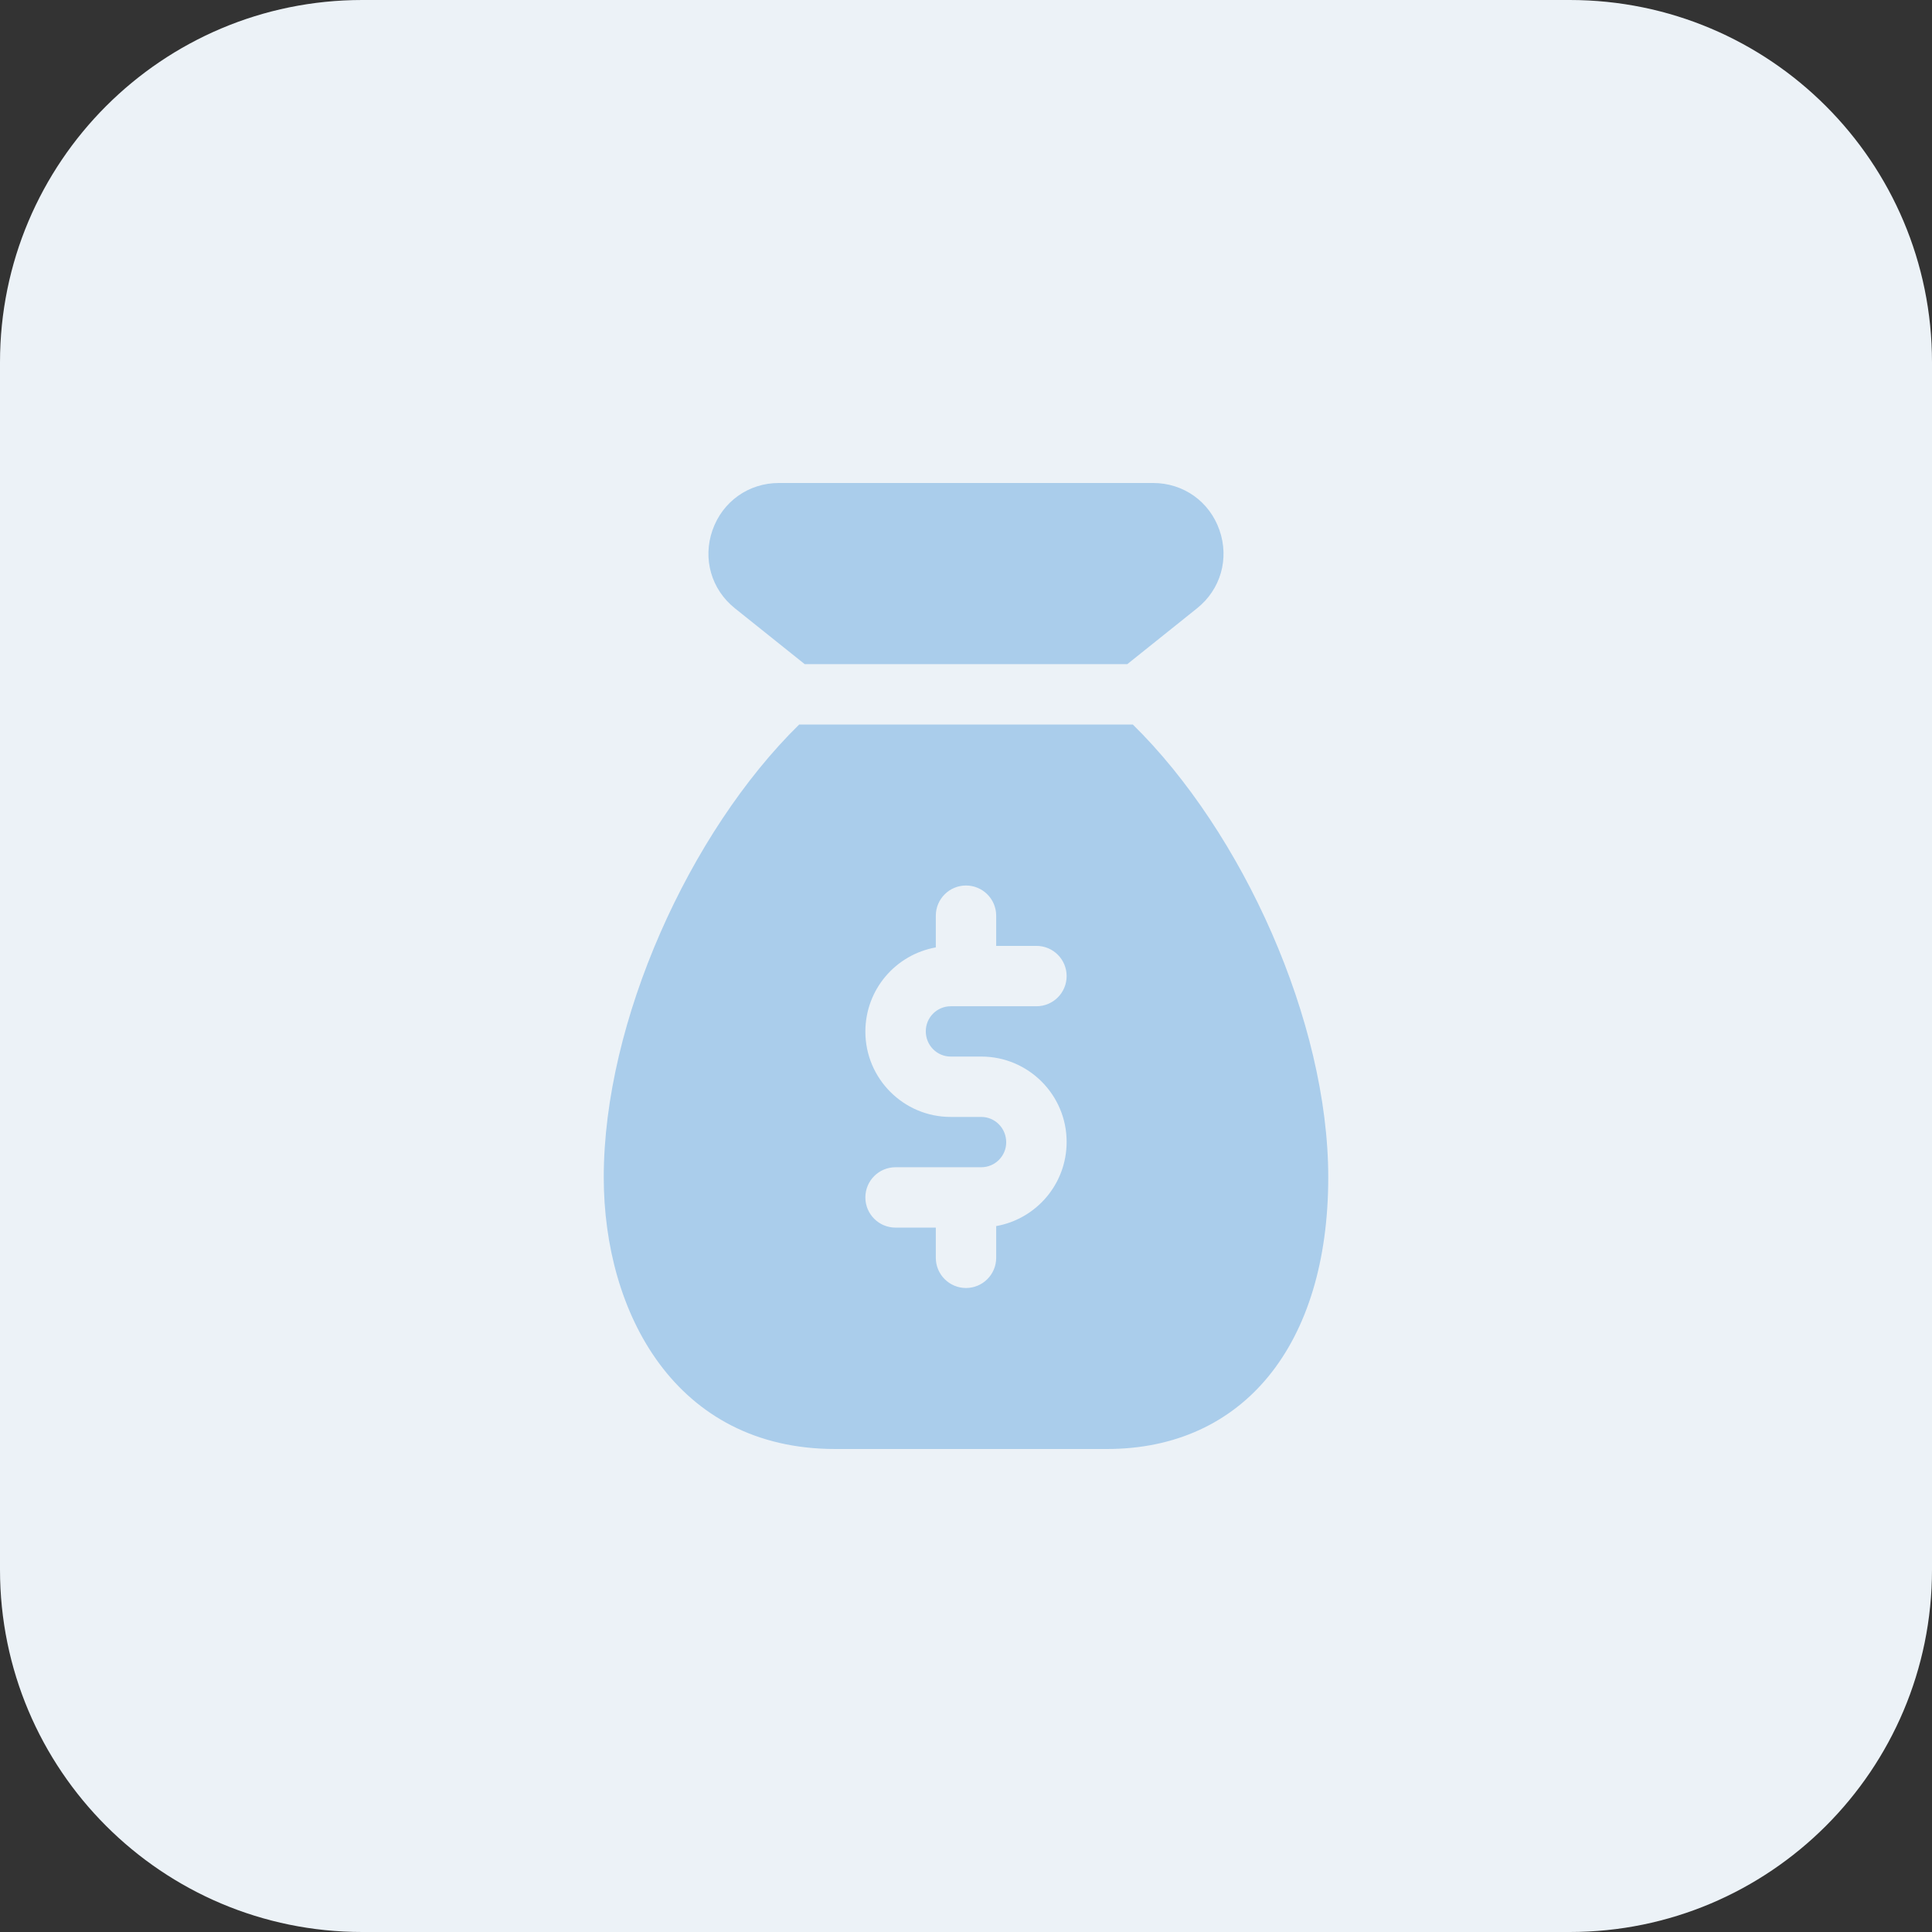 <svg width="80" height="80" viewBox="0 0 80 80" fill="none" xmlns="http://www.w3.org/2000/svg">
<rect x="0" y="0" width="80" height="80" fill="#333333" stroke="none"/>
<g id="money-tag 1" clip-path="url(#clip0_508_2328)">
<g id="BG">
<path id="Vector" d="M65 80H15C6.715 80 0 73.285 0 65V15C0 6.715 6.715 0 15 0H65C73.285 0 80 6.715 80 15V65C80 73.285 73.285 80 65 80Z" fill="#ECF2F7"/>
</g>
<g id="solid">
<g id="Group">
<path id="Vector_2" d="M33.32 27.5H46.68L49.563 25.192C50.545 24.41 50.91 23.137 50.495 21.95C50.083 20.767 49.003 20 47.75 20H32.25C30.998 20 29.918 20.767 29.503 21.953C29.088 23.137 29.453 24.41 30.435 25.192L33.32 27.5Z" fill="#AACDEB"/>
</g>
<g id="Group_2">
<path id="Vector_3" d="M46.907 30H33.093C28.54 34.47 25 42.307 25 48.75C25 54.35 27.962 60 34.583 60H45.833C51.487 60 55 55.688 55 48.75C55 42.307 51.46 34.47 46.907 30ZM39.367 43.75H40.635C42.583 43.75 44.167 45.335 44.167 47.282C44.167 49.035 42.905 50.475 41.25 50.77V52.083C41.25 52.773 40.69 53.333 40 53.333C39.31 53.333 38.75 52.773 38.75 52.083V50.833H37.083C36.392 50.833 35.833 50.273 35.833 49.583C35.833 48.892 36.392 48.333 37.083 48.333H40.633C41.203 48.333 41.665 47.867 41.665 47.3C41.665 46.715 41.2 46.25 40.633 46.25H39.365C37.417 46.25 35.833 44.665 35.833 42.718C35.833 40.965 37.095 39.525 38.75 39.23V37.917C38.75 37.227 39.31 36.667 40 36.667C40.69 36.667 41.25 37.227 41.25 37.917V39.167H42.917C43.608 39.167 44.167 39.727 44.167 40.417C44.167 41.108 43.608 41.667 42.917 41.667H39.367C38.797 41.667 38.335 42.133 38.335 42.7C38.333 43.285 38.797 43.75 39.367 43.75Z" fill="#AACDEB"/>
</g>
</g>
</g>
<defs>
<clipPath id="clip0_508_2328">
<rect width="80" height="80" fill="white"/>
</clipPath>
</defs>
</svg>
